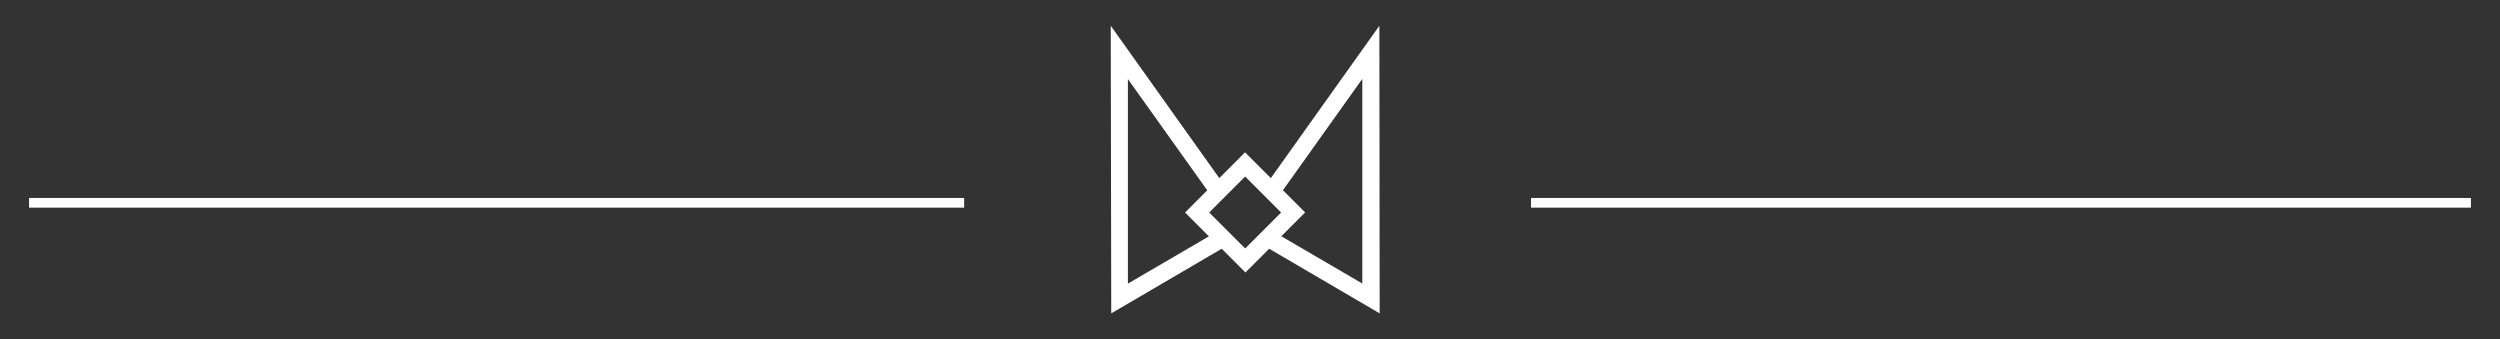 <?xml version="1.0" encoding="UTF-8"?>
<svg id="Calque_1" data-name="Calque 1" xmlns="http://www.w3.org/2000/svg" viewBox="0 0 258 35">
  <rect x="0" y="0" width="258" height="35" fill="#333333" stroke="none"/>
  <defs>
    <style>
      .cls-1 {
        fill: #fff;
      }
    </style>
  </defs>
  <path class="cls-1" d="M131.15,18.38l-2.66-2.66-2.66,2.66-11.2-15.72.05,29.68,11.4-6.67,2.45,2.45,2.45-2.45,11.4,6.67-.03-29.68-11.2,15.72ZM116.4,29.28V8.16l8.19,11.48-2.29,2.29,2.46,2.46-8.36,4.88ZM128.5,25.64l-3.71-3.71,3.71-3.71,3.71,3.71-3.71,3.71ZM140.59,29.26l-8.36-4.88,2.46-2.46-2.29-2.29,8.19-11.49v21.11Z"/>
  <rect class="cls-1" x="158" y="20.43" width="97" height="1"/>
  <rect class="cls-1" x="3" y="20.43" width="96.5" height="1"/>
</svg>